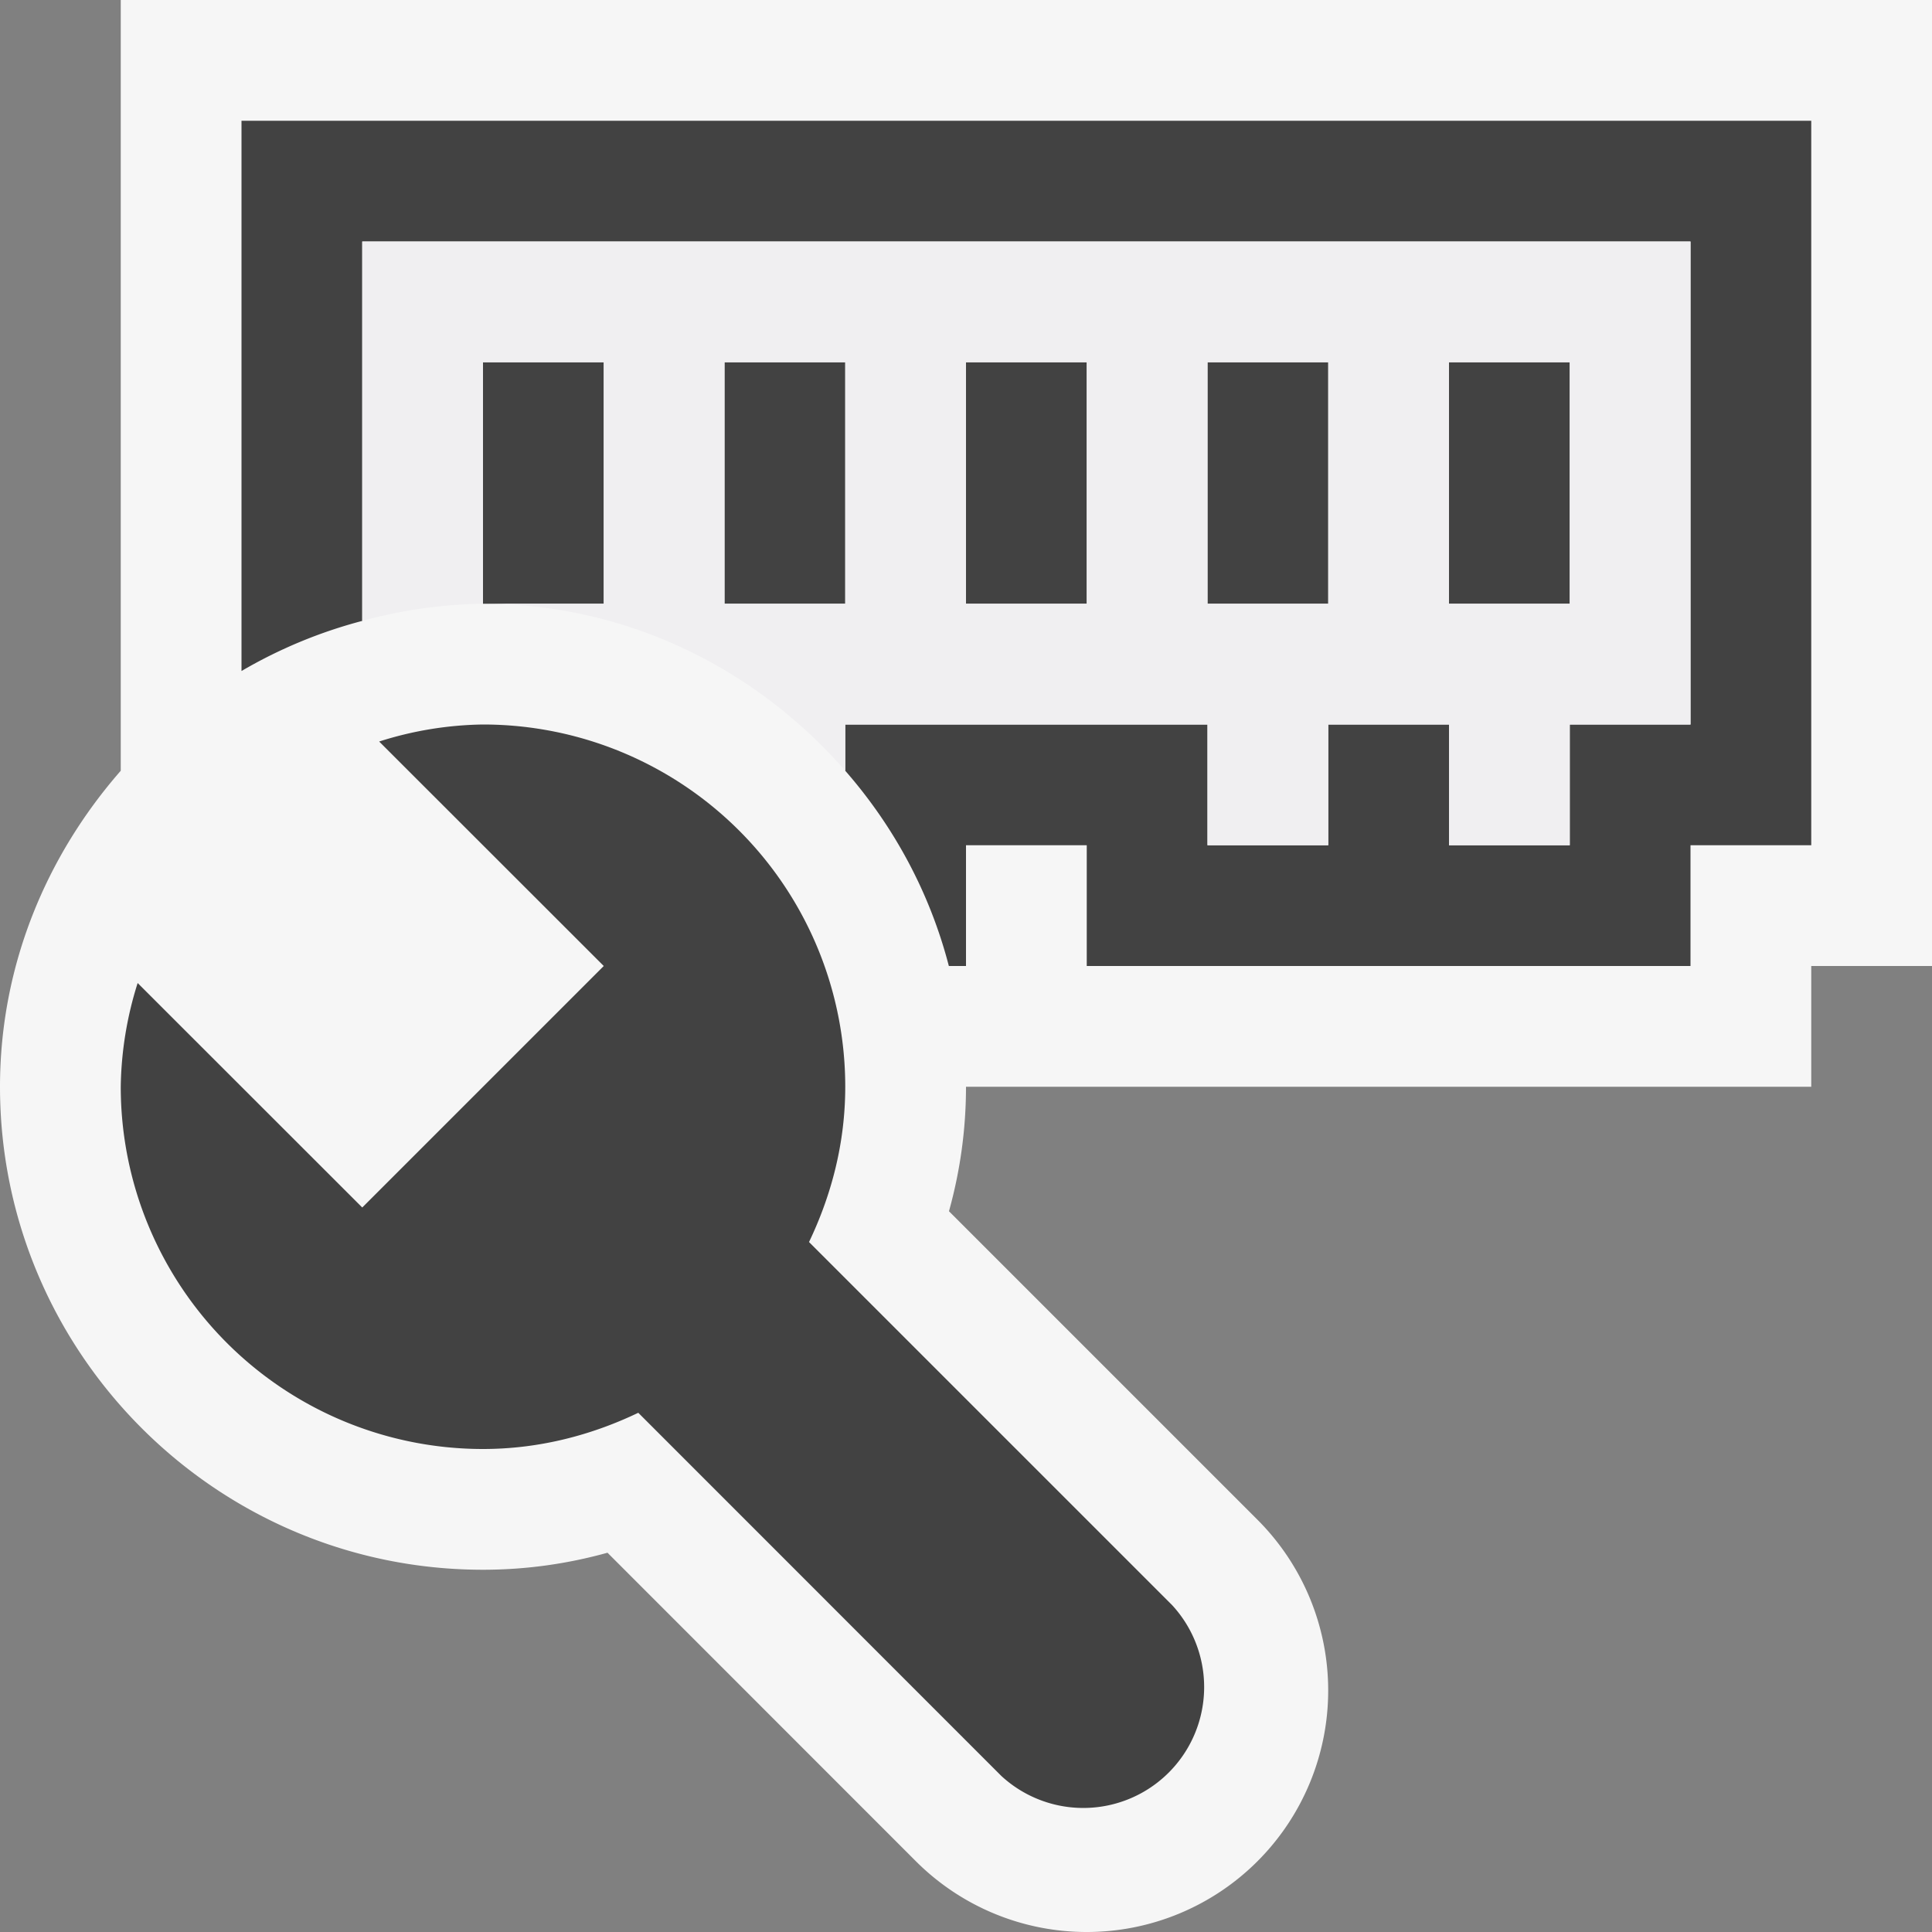 <svg xmlns="http://www.w3.org/2000/svg" viewBox="0 0 16 16"><rect x="0" y="0" width="16" height="16" fill="#808080" stroke="none"/><style>.st0{opacity:0}.st0,.st1{fill:#f6f6f6}.st2{fill:#424242}.st3{fill:#f0eff1}</style><g id="outline"><path class="st0" d="M0 0h16v16H0z"/><path class="st1" d="M1 0v6.383C.385 7.086 0 7.995 0 9c0 2.205 1.794 4 4 4 .348 0 .693-.047 1.031-.141l2.554 2.555a2 2 0 0 0 2.829-2.828l-2.555-2.555C7.953 9.693 8 9.348 8 9h7V8h1V0H1z"/></g><g id="icon_x5F_bg"><path class="st2" d="M6 3h1v2H6zM4 3h1v2H4z"/><path class="st2" d="M2 1v4.557a3.984 3.984 0 0 1 1-.415V2h11v4h-1v1h-1V6h-1v1h-1V6H7v.383c.402.46.7 1.008.858 1.617H8V7h1v1h5V7h1V1H2z"/><path class="st2" d="M10 3h1v2h-1zM12 3h1v2h-1zM8 3h1v2H8zM9.707 13.293L6.7 10.286C6.887 9.895 7 9.463 7 9a3 3 0 0 0-3-3 2.95 2.95 0 0 0-.86.141L5 8l-2 2-1.86-1.859A2.97 2.97 0 0 0 1 9a3 3 0 0 0 3 3c.462 0 .895-.113 1.286-.3l3.006 3.007a1.001 1.001 0 0 0 1.415-1.414z"/></g><path class="st3" d="M3 2v3.142A3.978 3.978 0 0 1 4 5V3h1v2H4c1.2 0 2.266.542 3 1.383V6h3v1h1V6h1v1h1V6h1V2H3zm4 3H6V3h1v2zm2 0H8V3h1v2zm2 0h-1V3h1v2zm2 0h-1V3h1v2z" id="icon_x5F_fg"/></svg>